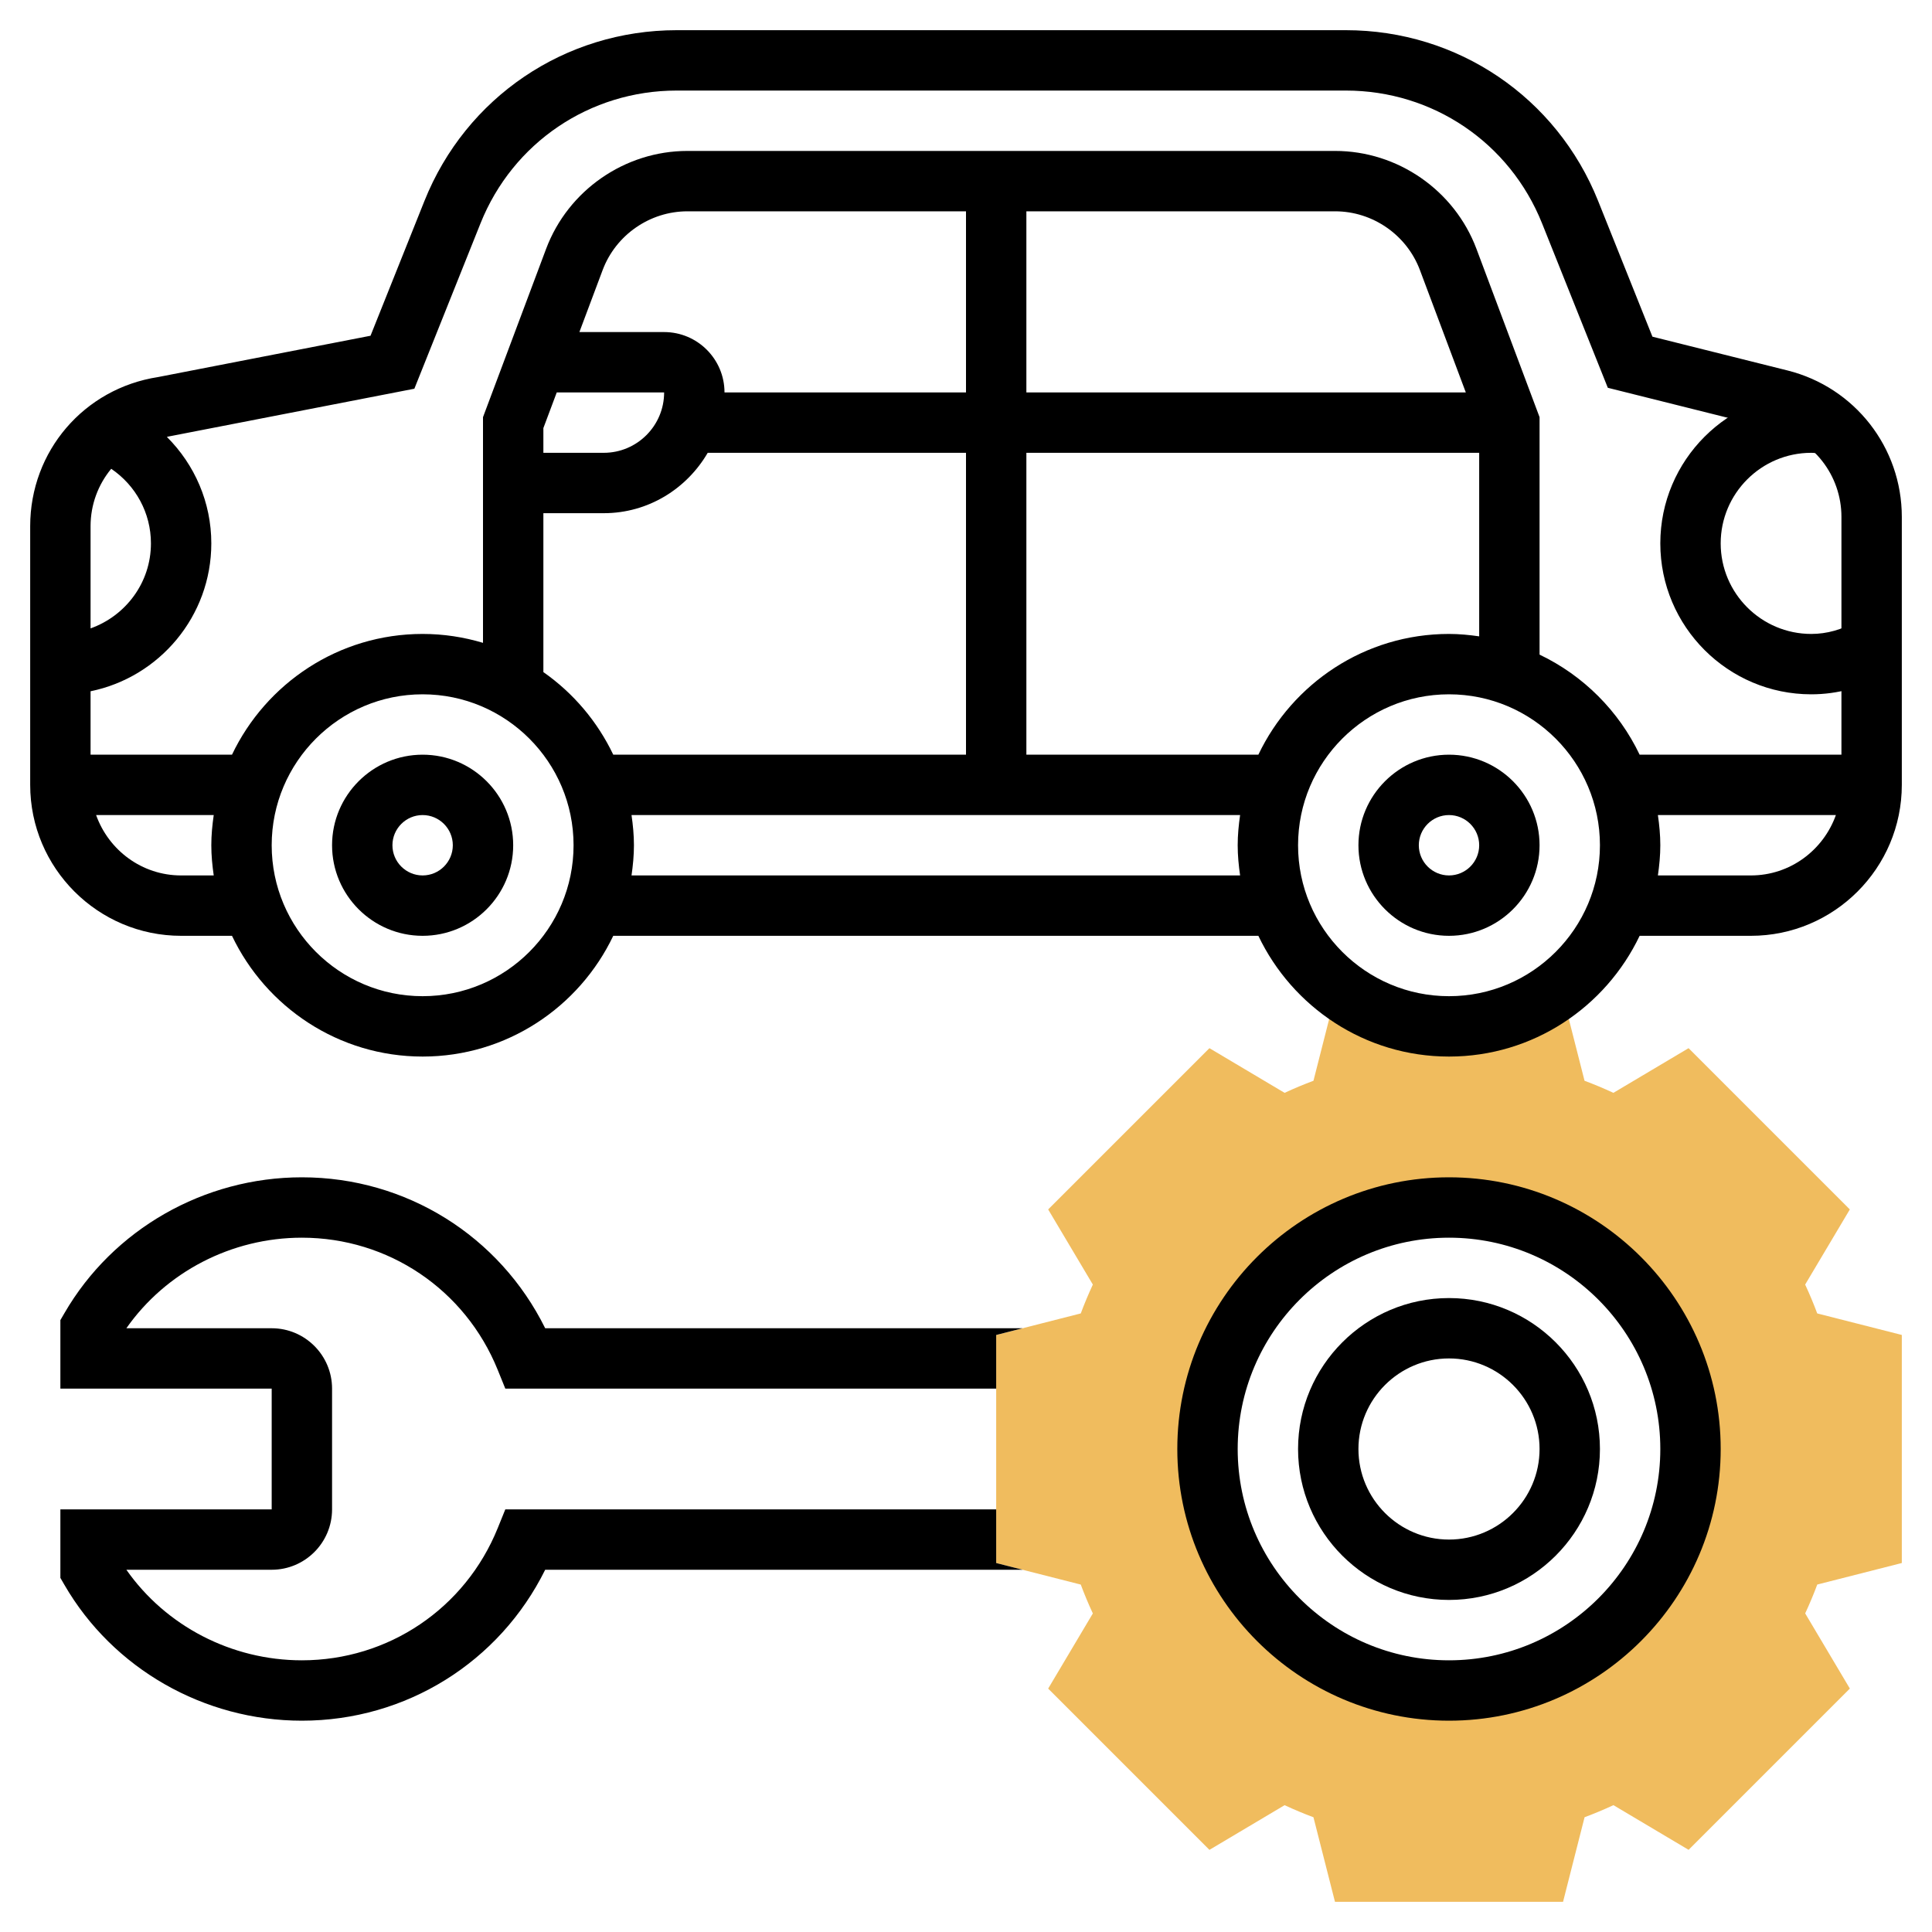 <svg id="Layer_5" enable-background="new 0 0 64 64" height="512" viewBox="0 0 64 64" width="512" xmlns="http://www.w3.org/2000/svg"><g><g><path d="m63 51.777v-7.555l-2.802-.713c-.119-.319-.252-.639-.4-.956l1.48-2.489-5.342-5.342-2.49 1.48c-.317-.147-.636-.281-.956-.4l-.713-2.802h-.463c-.95.631-2.088 1-3.314 1s-2.364-.369-3.314-1h-.463l-.713 2.802c-.319.119-.639.252-.956.4l-2.49-1.48-5.342 5.342 1.48 2.489c-.147.317-.281.637-.4.956l-2.802.714v7.555l2.802.713c.119.319.252.639.4.956l-1.48 2.49 5.342 5.342 2.49-1.48c.317.147.636.281.956.4l.713 2.801h7.555l.713-2.802c.319-.119.639-.252.956-.4l2.49 1.48 5.342-5.342-1.48-2.49c.147-.317.281-.636.4-.956zm-15 4.223c-4.418 0-8-3.582-8-8s3.582-8 8-8 8 3.582 8 8-3.582 8-8 8z" fill="#f0bc5e"/></g><g><path d="m48 57c-4.962 0-9-4.038-9-9s4.038-9 9-9 9 4.038 9 9-4.038 9-9 9zm0-16c-3.86 0-7 3.14-7 7s3.14 7 7 7 7-3.14 7-7-3.14-7-7-7z"/></g><g><path d="m48 53c-2.757 0-5-2.243-5-5s2.243-5 5-5 5 2.243 5 5-2.243 5-5 5zm0-8c-1.654 0-3 1.346-3 3s1.346 3 3 3 3-1.346 3-3-1.346-3-3-3z"/></g><g><path d="m60 23c-2.757 0-5-2.243-5-5s2.243-5 5-5c.208 0 .409.025.609.054l-.196 1.992-.085-.012c-.108-.015-.216-.034-.328-.034-1.654 0-3 1.346-3 3s1.346 3 3 3c.516 0 1.02-.141 1.497-.419l1.007 1.729c-.788.458-1.63.69-2.504.69z"/></g><g><path d="m48 25c-1.654 0-3 1.346-3 3s1.346 3 3 3 3-1.346 3-3-1.346-3-3-3zm0 4c-.551 0-1-.449-1-1s.449-1 1-1 1 .449 1 1-.449 1-1 1z"/><path d="m14 25c-1.654 0-3 1.346-3 3s1.346 3 3 3 3-1.346 3-3-1.346-3-3-3zm0 4c-.551 0-1-.449-1-1s.449-1 1-1 1 .449 1 1-.449 1-1 1z"/><path d="m10 41c2.863 0 5.409 1.717 6.486 4.375l.253.625h16.261v-1.777l.875-.223h-15.815c-1.514-3.059-4.607-5-8.06-5-3.244 0-6.258 1.724-7.865 4.499l-.135.232v2.269h7v4h-7v2.269l.135.233c1.607 2.774 4.621 4.498 7.865 4.498 3.453 0 6.546-1.941 8.06-5h15.816l-.876-.223v-1.777h-16.261l-.253.625c-1.077 2.658-3.623 4.375-6.486 4.375-2.331 0-4.507-1.136-5.814-3h4.814c1.103 0 2-.897 2-2v-4c0-1.103-.897-2-2-2h-4.814c1.307-1.864 3.483-3 5.814-3z"/><path d="m59.213 12.272-4.474-1.119-1.799-4.496c-1.375-3.436-4.654-5.657-8.356-5.657h-22.167c-3.702 0-6.982 2.221-8.357 5.657l-1.786 4.465-7.035 1.368c-2.456.378-4.239 2.456-4.239 4.942v8.568c0 2.757 2.243 5 5 5h1.685c1.126 2.361 3.53 4 6.315 4s5.189-1.639 6.315-4h21.37c1.126 2.361 3.53 4 6.315 4s5.189-1.639 6.315-4h3.685c2.757 0 5-2.243 5-5v-8.877c0-2.299-1.558-4.293-3.787-4.851zm-45.487.605 2.191-5.477c1.069-2.673 3.62-4.4 6.5-4.4h22.167c2.879 0 5.43 1.727 6.499 4.4l2.178 5.446 5.467 1.367c1.337.334 2.272 1.531 2.272 2.91v7.877h-6.685c-.692-1.45-1.865-2.623-3.315-3.315v-7.866l-2.09-5.574c-.728-1.941-2.609-3.245-4.682-3.245h-21.456c-2.073 0-3.954 1.304-4.682 3.245l-2.09 5.574v7.476c-.634-.19-1.305-.295-2-.295-2.785 0-5.189 1.639-6.315 4h-4.685v-2.101c2.279-.465 4-2.485 4-4.899 0-1.357-.551-2.609-1.472-3.527.019-.003.036-.01.055-.013zm4.274 9.387v-5.264h2c1.474 0 2.75-.81 3.444-2h8.556v10h-11.685c-.525-1.1-1.324-2.043-2.315-2.736zm26.228-15.264c1.244 0 2.372.782 2.809 1.947l1.52 4.053h-14.557v-6zm-12.228 6h-8c0-1.103-.897-2-2-2h-2.807l.77-2.053c.437-1.165 1.565-1.947 2.809-1.947h9.228zm-14 1.181.443-1.181h3.557c0 1.103-.897 2-2 2h-2zm16 .819h15v6.08c-.328-.047-.66-.08-1-.08-2.785 0-5.189 1.639-6.315 4h-7.685zm-30.316.529c.812.551 1.316 1.463 1.316 2.471 0 1.302-.839 2.402-2 2.816v-3.384c0-.722.255-1.383.684-1.903zm2.316 13.471c-1.302 0-2.402-.839-2.816-2h3.896c-.047.328-.08.66-.08 1s.033.672.08 1zm8 4c-2.757 0-5-2.243-5-5s2.243-5 5-5 5 2.243 5 5-2.243 5-5 5zm6.92-4c.047-.328.08-.66.08-1s-.033-.672-.08-1h20.16c-.047.328-.08.66-.08 1s.033.672.08 1zm27.08 4c-2.757 0-5-2.243-5-5s2.243-5 5-5 5 2.243 5 5-2.243 5-5 5zm10-4h-3.08c.047-.328.08-.66.08-1s-.033-.672-.08-1h5.896c-.414 1.161-1.514 2-2.816 2z"/></g></g></svg>